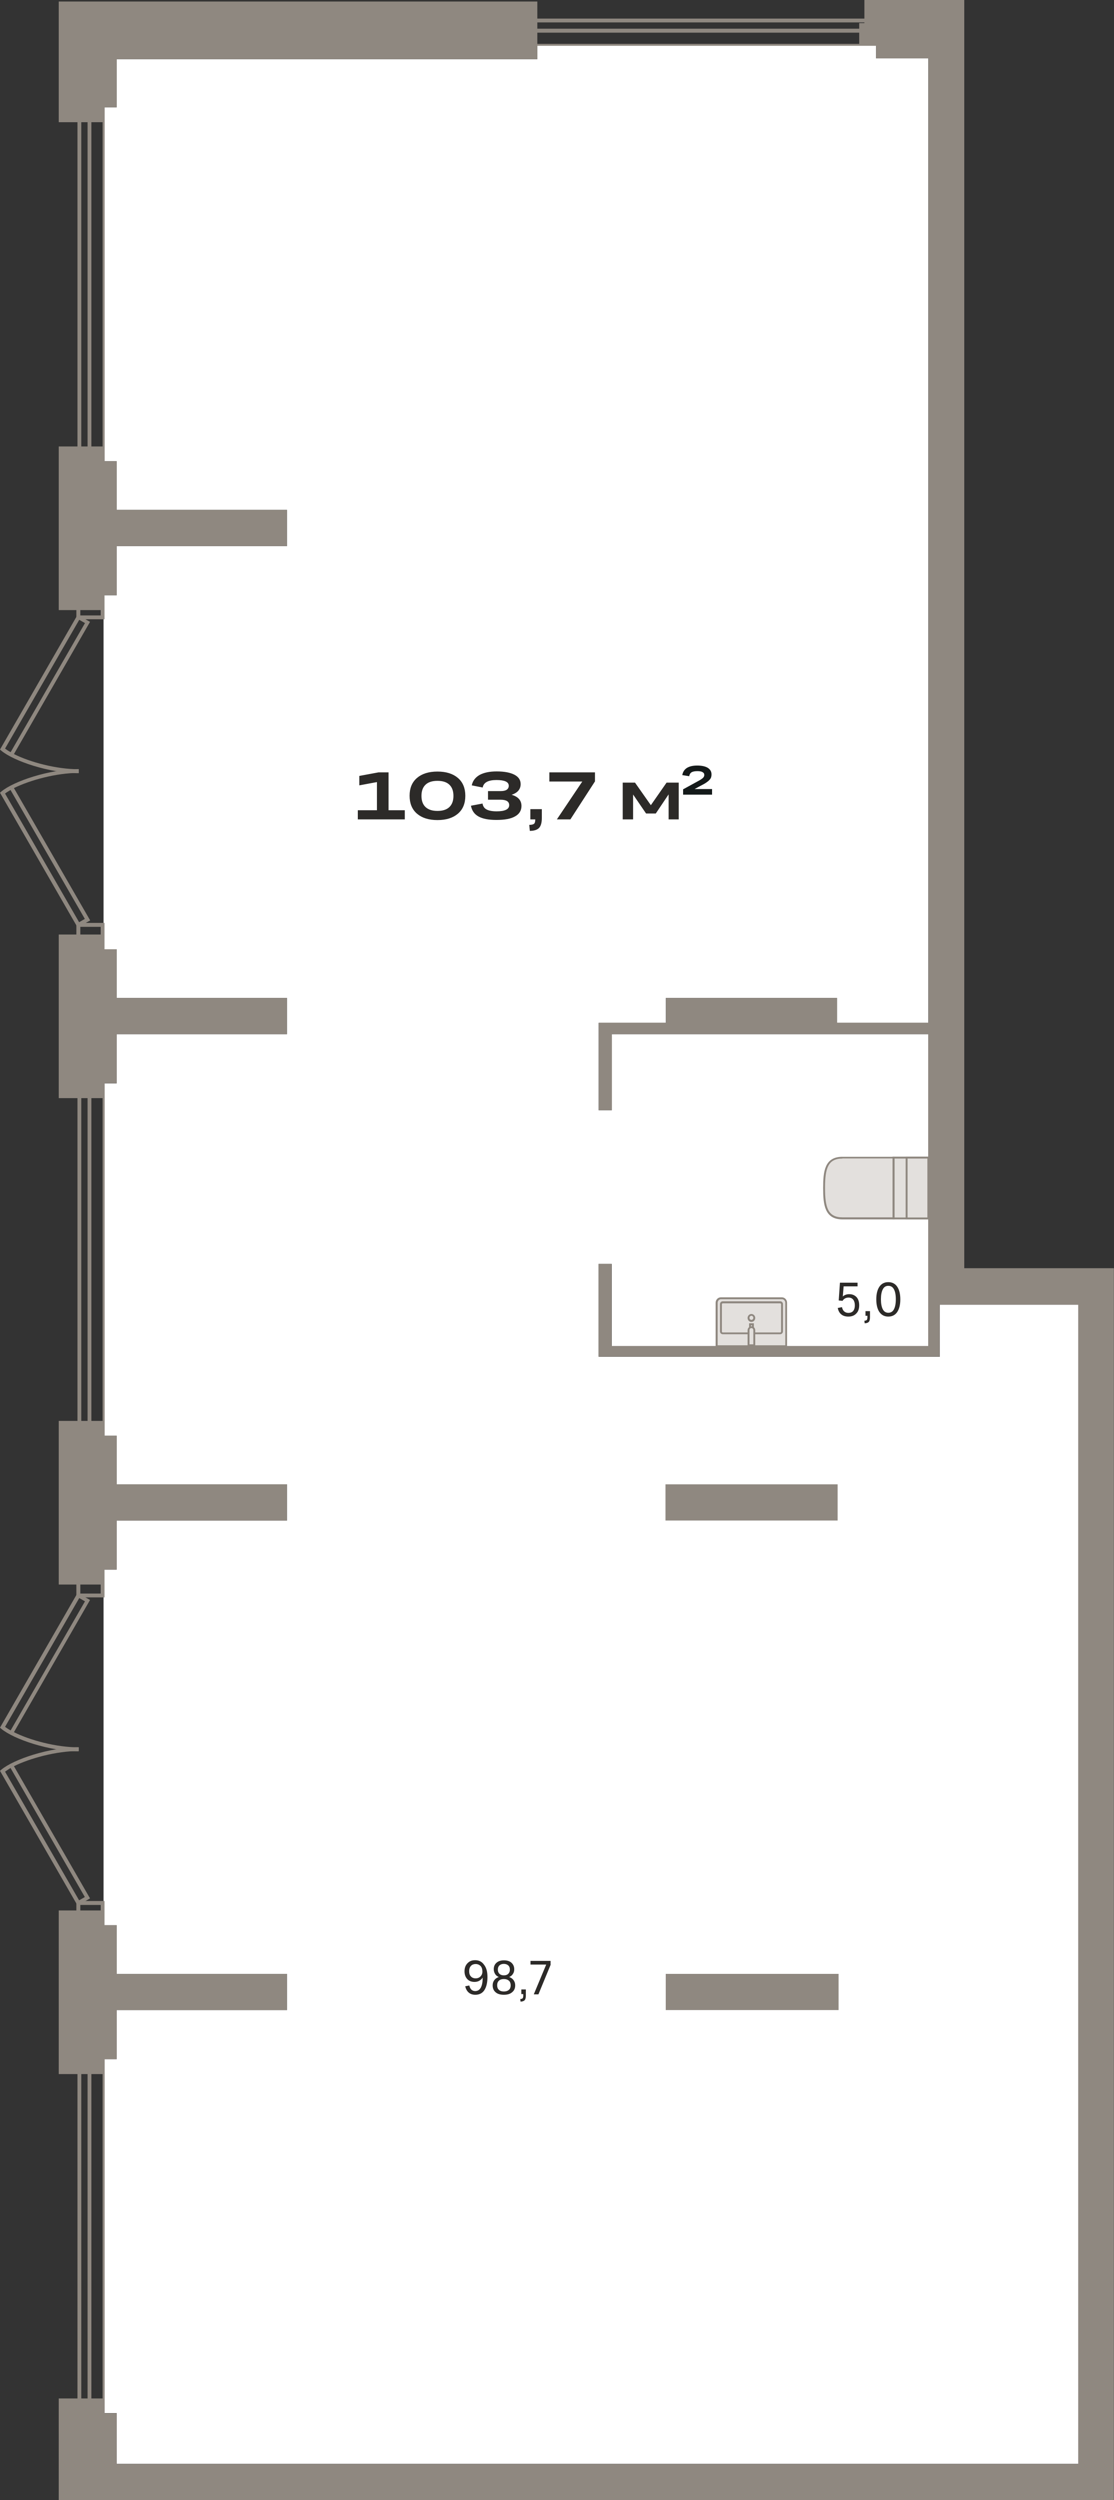 <?xml version="1.0" encoding="utf-8"?>
<!-- Generator: Adobe Illustrator 24.1.2, SVG Export Plug-In . SVG Version: 6.00 Build 0)  -->
<svg version="1.1" id="Слой_1" xmlns="http://www.w3.org/2000/svg" xmlns:xlink="http://www.w3.org/1999/xlink" x="0px" y="0px"
	 viewBox="0 0 815.4 1828.9" style="enable-background:new 0 0 815.4 1828.9;" xml:space="preserve">
<rect x="0" y="0" width="815.4" height="1828.9" fill="#333333" stroke="none"/>
<polygon style="fill-rule:evenodd;clip-rule:evenodd;fill:#FFFFFF;" points="75.8,1765.2 85.4,1765.2 85.4,1802.3 789.3,1802.3 
	789.3,954.4 705.8,954.4 692.7,954.4 687.9,954.4 687.9,984.8 687.9,992.5 679.5,992.5 447.8,992.5 444.2,992.5 438.2,992.5 
	438.2,924.6 447.8,924.6 447.8,984.8 679.5,984.8 679.5,954.4 679.5,948.4 679.5,756.5 612.6,756.5 487.4,756.5 447.8,756.5 
	447.8,812.2 438.2,812.2 438.2,756.5 438.2,752.3 438.2,748.2 487.4,748.2 487.4,730 612.6,730 612.6,748.2 679.5,748.2 
	679.5,161.8 679.5,150.4 679.5,135 679.5,83.5 679.5,42.7 641.2,42.7 641.2,32.8 632.6,32.8 628.8,32.8 393.3,32.8 393.3,43.3 
	85.4,43.3 85.4,78.5 75.8,78.5 75.8,89.4 75.8,326.6 75.8,337.4 85.4,337.4 85.4,373 210.1,373 210.1,399.5 85.4,399.5 85.4,435.5 
	75.8,435.5 75.8,446.3 75.8,683.6 75.8,694.4 85.4,694.4 85.4,730 210.1,730 210.1,756.5 85.4,756.5 85.4,792.5 75.8,792.5 
	75.8,803.4 75.8,1039.4 75.8,1050.2 85.4,1050.2 85.4,1085.8 210.1,1085.8 210.1,1112.3 85.4,1112.3 85.4,1148.2 75.8,1148.2 
	75.8,1159.1 75.8,1397.5 75.8,1408.3 85.4,1408.3 85.4,1443.9 210.1,1443.9 210.1,1470.4 85.4,1470.4 85.4,1506.3 75.8,1506.3 
	75.8,1517.2 75.8,1754.5 "/>
<path style="fill:#8F8880;" d="M76.5,1062.4H57.4V778.1h19.2V1062.4z M58.8,1061h16.3V779.6H58.8V1061z"/>
<path style="fill:#8F8880;" d="M66.9,1063.1H56.7V777.4h10.2V1063.1z M59.5,1060.3h4.6v-280h-4.6V1060.3z"/>
<path style="fill:#8F8880;" d="M76.5,362.1H57.4V77.8h19.2V362.1z M58.8,360.7h16.3V79.2H58.8V360.7z"/>
<path style="fill:#8F8880;" d="M66.9,362.8H56.7V77.1h10.2V362.8z M59.5,360h4.6V80h-4.6V360z"/>
<path style="fill:#8F8880;" d="M662.2,33.5H378V14.4h284.3V33.5z M379.4,32.1h281.5V15.8H379.4V32.1z"/>
<path style="fill:#8F8880;" d="M662.9,23.9H377.2V13.6h285.7V23.9z M380.1,21h280v-4.6h-280V21z"/>
<path style="fill:#8F8880;" d="M76.5,698.4H55.9v-23.3h20.6V698.4z M58.8,695.6h14.9V678H58.8V695.6z"/>
<path style="fill:#8F8880;" d="M76.5,453H55.9v-23.3h20.6V453z M58.8,450.2h14.9v-17.6H58.8V450.2z"/>
<path style="fill:#8F8880;" d="M56.8,678.5L0,579.9l0.9-0.8c9.1-7.7,35.3-16.4,56.7-16.5l0,2.8c-16.4,0-35.7,5.3-47.4,11.1L66,673.3
	L56.8,678.5z M3.7,580.5l54.2,94.1l4.2-2.4L7.7,577.9C6.2,578.8,4.8,579.6,3.7,580.5z"/>
<path style="fill:#8F8880;" d="M57.6,565.6c-21.4,0-47.5-8.8-56.7-16.5L0,548.3l56.8-98.6l9.1,5.2l-55.7,96.7
	c11.7,5.9,30.9,11.1,47.4,11.1L57.6,565.6z M3.7,547.6c1.2,0.9,2.5,1.8,4.1,2.6l54.4-94.4l-4.2-2.4L3.7,547.6z"/>
<path style="fill:#8F8880;" d="M76.5,1413.9H55.9v-23.3h20.6V1413.9z M58.8,1411.1h14.9v-17.6H58.8V1411.1z"/>
<path style="fill:#8F8880;" d="M76.5,1168.5H55.9v-23.3h20.6V1168.5z M58.8,1165.7h14.9v-17.6H58.8V1165.7z"/>
<path style="fill:#8F8880;" d="M56.8,1394L0,1295.4l0.9-0.8c9.1-7.7,35.3-16.4,56.7-16.5l0,2.8c-16.4,0-35.7,5.3-47.4,11.1
	l55.7,96.7L56.8,1394z M3.7,1296l54.2,94.1l4.2-2.4l-54.4-94.4C6.2,1294.3,4.8,1295.2,3.7,1296z"/>
<path style="fill:#8F8880;" d="M57.6,1281.1c-21.4,0-47.5-8.8-56.7-16.5l-0.9-0.8l56.8-98.6l9.1,5.2l-55.7,96.7
	c11.7,5.9,30.9,11.1,47.4,11.1L57.6,1281.1z M3.7,1263.2c1.2,0.9,2.5,1.8,4.1,2.6l54.4-94.4l-4.2-2.4L3.7,1263.2z"/>
<path style="fill:#8F8880;" d="M76.5,1778.7H57.4v-284.3h19.2V1778.7z M58.8,1777.3h16.3v-281.5H58.8V1777.3z"/>
<path style="fill:#8F8880;" d="M66.9,1779.4H56.7v-285.7h10.2V1779.4z M59.5,1776.6h4.6v-280h-4.6V1776.6z"/>
<path style="fill-rule:evenodd;clip-rule:evenodd;fill:#2C2A28;" d="M356.8,1446.2c0,4.2-0.8,7.4-2.3,9.7c-1.5,2.2-3.7,3.3-6.6,3.3
	c-1.9,0-3.5-0.5-4.8-1.6c-1.3-1.1-2.1-2.6-2.6-4.6l3-0.6c0.3,1.3,0.8,2.3,1.5,3s1.7,1.1,2.8,1.1c3.6,0,5.5-3.3,5.5-9.9
	c-0.6,1-1.4,1.7-2.4,2.3c-1,0.6-2.2,0.9-3.6,0.9c-2.2,0-4-0.7-5.3-2.1c-1.3-1.4-2-3.3-2-5.7c0-1.6,0.3-3,1-4.3
	c0.7-1.2,1.6-2.1,2.7-2.8c1.2-0.7,2.5-1,4.1-1c2.8,0,4.9,1.1,6.4,3.2C356,1439.3,356.8,1442.3,356.8,1446.2L356.8,1446.2z
	 M348.1,1436.7c-1.4,0-2.6,0.5-3.4,1.4c-0.9,1-1.3,2.2-1.3,3.8c0,1.7,0.4,3,1.3,3.9c0.8,0.9,2,1.4,3.5,1.4c1.4,0,2.6-0.5,3.5-1.4
	c0.9-0.9,1.4-2.1,1.4-3.4c0-1.8-0.4-3.2-1.3-4.2C350.8,1437.2,349.6,1436.7,348.1,1436.7L348.1,1436.7z M368.8,1459.2
	c-2.6,0-4.7-0.6-6.1-1.9c-1.4-1.2-2.1-2.9-2.1-5c0-1.5,0.4-2.7,1.2-3.8c0.8-1.1,1.9-1.8,3.3-2.3c-1.2-0.5-2.1-1.2-2.7-2.2
	c-0.6-1-1-2.1-1-3.5c0-2,0.7-3.6,2-4.7c1.3-1.2,3.2-1.8,5.5-1.8s4.2,0.6,5.5,1.8c1.3,1.2,2,2.8,2,4.7c0,1.4-0.3,2.5-1,3.5
	c-0.6,1-1.5,1.7-2.7,2.2c1.4,0.5,2.5,1.3,3.2,2.3c0.8,1.1,1.2,2.3,1.2,3.8c0,2.1-0.7,3.8-2.2,5
	C373.5,1458.6,371.4,1459.2,368.8,1459.2L368.8,1459.2z M373.2,1440.8c0-1.4-0.4-2.4-1.2-3.1c-0.8-0.7-1.9-1.1-3.2-1.1
	c-1.4,0-2.4,0.4-3.2,1.1c-0.8,0.7-1.2,1.8-1.2,3.1c0,1.3,0.4,2.3,1.2,3.1c0.8,0.7,1.8,1.1,3.2,1.1c1.4,0,2.5-0.4,3.2-1.1
	C372.8,1443.1,373.2,1442.1,373.2,1440.8L373.2,1440.8z M368.8,1456.8c1.6,0,2.8-0.4,3.7-1.2c0.9-0.8,1.3-1.9,1.3-3.3
	c0-1.4-0.4-2.6-1.3-3.4c-0.9-0.8-2.1-1.2-3.7-1.2s-2.8,0.4-3.6,1.2c-0.9,0.8-1.3,1.9-1.3,3.4c0,1.4,0.4,2.5,1.3,3.3
	C366,1456.4,367.2,1456.8,368.8,1456.8L368.8,1456.8z M381.5,1455.3h3.4v4.4c0,1.7-0.3,2.9-0.9,3.5c-0.6,0.6-1.6,1-3,1l-0.2-1.9
	c0.8,0,1.4-0.2,1.7-0.5c0.3-0.3,0.5-1,0.5-1.9v-1.2h-1.4V1455.3L381.5,1455.3z M403.1,1437.1l-9,21.8h-3.4l9.1-21.8h-11.5v-2.7h14.7
	V1437.1z"/>
<path style="fill-rule:evenodd;clip-rule:evenodd;fill:#2C2A28;" d="M621,963.1c-2.1,0-3.9-0.5-5.2-1.6c-1.3-1-2.2-2.6-2.6-4.7
	l3.1-0.6c0.3,1.4,0.8,2.4,1.6,3.1c0.8,0.7,1.8,1.1,3.1,1.1c1.5,0,2.7-0.5,3.5-1.4c0.8-1,1.2-2.3,1.2-4.1c0-1.8-0.4-3.2-1.2-4.2
	s-1.9-1.5-3.4-1.5c-1.9,0-3.4,0.8-4.4,2.4l-2.8-0.3l0.9-13h12.9v2.7h-10.2l-0.6,7.4c1.2-1.1,2.8-1.7,4.7-1.7c2.2,0,3.9,0.7,5.3,2.1
	c1.3,1.4,2,3.4,2,6c0,2.6-0.7,4.7-2.2,6.1C625.4,962.3,623.5,963.1,621,963.1L621,963.1z M633.4,959.1h3.4v4.4
	c0,1.7-0.3,2.9-0.9,3.5c-0.6,0.6-1.6,1-3,1l-0.2-1.9c0.8,0,1.4-0.2,1.7-0.5c0.3-0.3,0.5-1,0.5-1.9v-1.2h-1.4V959.1L633.4,959.1z
	 M650.2,963.1c-2.8,0-4.9-1.1-6.5-3.3c-1.5-2.2-2.3-5.3-2.3-9.3c0-4,0.8-7.1,2.3-9.3c1.5-2.2,3.7-3.3,6.5-3.3c2.8,0,5,1.1,6.5,3.3
	c1.5,2.2,2.3,5.3,2.3,9.3c0,4-0.8,7.1-2.3,9.3C655.2,962,653,963.1,650.2,963.1L650.2,963.1z M650.2,960.3c1.8,0,3.2-0.8,4.1-2.5
	c0.9-1.7,1.4-4.1,1.4-7.4c0-3.2-0.5-5.7-1.4-7.3c-0.9-1.7-2.3-2.5-4.1-2.5c-1.8,0-3.1,0.8-4,2.5c-0.9,1.7-1.4,4.1-1.4,7.3
	c0,3.2,0.5,5.7,1.4,7.4C647.1,959.5,648.5,960.3,650.2,960.3z"/>
<g>
	<g>
		<path style="fill-rule:evenodd;clip-rule:evenodd;fill:#E3E0DD;" d="M572.4,949.7h-44.7c-1.7,0-3.1,1.5-3.1,3.3v31.8h51v-31.8
			C575.5,951.1,574.1,949.7,572.4,949.7z"/>
		<path style="fill:#8F8880;" d="M576.2,985.5h-52.4v-32.5c0-2.2,1.7-4,3.8-4h44.7c2.1,0,3.8,1.8,3.8,4V985.5z M525.2,984.1h49.6
			v-31.1c0-1.4-1.1-2.6-2.4-2.6h-44.7c-1.3,0-2.4,1.2-2.4,2.6V984.1z"/>
	</g>
	<g>
		<path style="fill-rule:evenodd;clip-rule:evenodd;fill:#E3E0DD;" d="M529,975.3h42.1c0.7,0,1.3-0.6,1.3-1.4v-19.9
			c0-0.8-0.6-1.4-1.3-1.4H529c-0.7,0-1.3,0.6-1.3,1.4V974C527.7,974.7,528.3,975.3,529,975.3z"/>
		<path style="fill:#8F8880;" d="M571.1,976H529c-1.1,0-2-0.9-2-2.1v-19.9c0-1.2,0.9-2.1,2-2.1h42.1c1.1,0,2,0.9,2,2.1V974
			C573,975.1,572.2,976,571.1,976z M529,953.4c-0.3,0-0.6,0.3-0.6,0.7V974c0,0.4,0.2,0.7,0.6,0.7h42.1c0.3,0,0.6-0.3,0.6-0.7v-19.9
			c0-0.4-0.3-0.7-0.6-0.7H529z"/>
	</g>
	<g>
		<rect x="549" y="968.7" style="fill-rule:evenodd;clip-rule:evenodd;fill:#E3E0DD;" width="2.1" height="13.3"/>
		<path style="fill:#8F8880;" d="M551.8,982.7h-3.5V968h3.5V982.7z M549.7,981.3h0.7v-11.9h-0.7V981.3z"/>
	</g>
	<g>
		<path style="fill-rule:evenodd;clip-rule:evenodd;fill:#E3E0DD;" d="M550,970.9L550,970.9c1.2,0,2.1,1,2.1,2.2v11.1h-4.3v-11.1
			C547.9,971.9,548.8,970.9,550,970.9z"/>
		<path style="fill:#8F8880;" d="M552.9,984.9h-5.7v-11.8c0-1.6,1.3-2.9,2.8-2.9h0c1.6,0,2.8,1.3,2.8,2.9V984.9z M548.6,983.4h2.8
			v-10.4c0-0.8-0.6-1.5-1.4-1.5h0c-0.8,0-1.4,0.7-1.4,1.5V983.4z"/>
	</g>
	<g>
		<path style="fill-rule:evenodd;clip-rule:evenodd;fill:#E3E0DD;" d="M552.2,964c0-1.2-1-2.2-2.1-2.2c-1.2,0-2.1,1-2.1,2.2
			c0,1.2,1,2.2,2.1,2.2C551.2,966.3,552.2,965.3,552.2,964z"/>
		<path style="fill:#8F8880;" d="M550,967c-1.6,0-2.8-1.3-2.8-2.9s1.3-2.9,2.8-2.9s2.8,1.3,2.8,2.9S551.6,967,550,967z M550,962.5
			c-0.8,0-1.4,0.7-1.4,1.5s0.6,1.5,1.4,1.5s1.4-0.7,1.4-1.5S550.8,962.5,550,962.5z"/>
	</g>
</g>
<g>
	<g>
		<path style="fill-rule:evenodd;clip-rule:evenodd;fill:#E3E0DD;" d="M654.1,846.8v44.5h-37.5c-12.2,0-13.4-9.9-13.4-22v-0.4
			c0-12.2,1.2-22,13.4-22H654.1z"/>
		<path style="fill:#8F8880;" d="M654.8,892h-38.2c-13,0-14.1-10.8-14.1-22.7v-0.4c0-12,1.1-22.7,14.1-22.7h38.2V892z M616.6,847.5
			c-10.7,0-12.7,7.5-12.7,21.3v0.4c0,13.8,2,21.3,12.7,21.3h36.8v-43.1H616.6z"/>
	</g>
	<g>
		<rect x="654.1" y="846.8" style="fill-rule:evenodd;clip-rule:evenodd;fill:#E3E0DD;" width="25.4" height="44.5"/>
		<path style="fill:#8F8880;" d="M680.2,892h-26.9v-45.9h26.9V892z M654.8,890.6h24v-43.1h-24V890.6z"/>
	</g>
	<g>
		<rect x="663.6" y="846.8" style="fill-rule:evenodd;clip-rule:evenodd;fill:#E3E0DD;" width="15.9" height="44.5"/>
		<path style="fill:#8F8880;" d="M680.2,892h-17.3v-45.9h17.3V892z M664.3,890.6h14.5v-43.1h-14.5V890.6z"/>
	</g>
</g>
<g>
	<path style="fill-rule:evenodd;clip-rule:evenodd;fill:#2C2A28;" d="M261.9,599.4v-6.7h14v-20.6l-12.9,2.4v-6.9l14-2.6h7.4v27.7
		h11.9v6.7H261.9L261.9,599.4z M335.2,595.2c-3.6,3.1-8.6,4.7-15,4.7c-6.4,0-11.4-1.6-15-4.7c-3.6-3.1-5.4-7.5-5.4-13.1
		c0-5.6,1.8-9.9,5.4-13c3.6-3.1,8.6-4.7,15-4.7c6.4,0,11.4,1.6,15,4.7c3.6,3.1,5.4,7.5,5.4,13C340.6,587.8,338.8,592.1,335.2,595.2
		L335.2,595.2z M320.2,593.2c3.8,0,6.7-0.9,8.7-2.8c2-1.9,3-4.6,3-8.2c0-3.6-1-6.3-3-8.2c-2-1.9-4.9-2.8-8.7-2.8
		c-3.8,0-6.7,0.9-8.7,2.8c-2,1.9-3,4.6-3,8.2c0,3.6,1,6.3,3,8.2C313.6,592.3,316.4,593.2,320.2,593.2L320.2,593.2z M381.7,589.6
		c0,3.3-1.6,5.9-4.7,7.6c-3.1,1.8-7.7,2.6-13.6,2.6c-5.7,0-10-0.8-13.1-2.5c-3.1-1.7-4.9-4.3-5.6-7.9l8.5-1.6
		c0.3,1.9,1.2,3.4,2.9,4.3c1.6,0.9,4.1,1.4,7.4,1.4c6.1,0,9.2-1.5,9.2-4.5c0-2.7-2.1-4-6.4-4h-9.1v-6.3h9.1c2,0,3.6-0.3,4.6-1
		c1-0.7,1.5-1.7,1.5-2.9c0-2.8-3-4.2-9-4.2c-6.1,0-9.4,1.8-10.1,5.5l-8-1.6c0.7-3.3,2.6-5.8,5.7-7.6c3.1-1.7,7.3-2.6,12.5-2.6
		c5.6,0,9.9,0.8,13,2.4c3.1,1.6,4.6,3.9,4.6,6.9c0,1.9-0.6,3.5-1.7,4.8c-1.1,1.3-2.8,2.3-4.9,3C379.3,582.8,381.7,585.5,381.7,589.6
		L381.7,589.6z M388.2,591.9h8.4v6.6c0,3.3-0.7,5.7-2,7.1c-1.3,1.4-3.6,2.2-6.8,2.2l-0.4-4.4c1.7,0,2.9-0.3,3.5-0.8
		c0.6-0.5,0.9-1.6,0.9-3.2h-3.6V591.9L388.2,591.9z M435.5,571.6l-18,27.8h-9.9l18.6-27.7h-24.1V565h33.4V571.6z"/>
	<polygon style="fill-rule:evenodd;clip-rule:evenodd;fill:#2C2A28;" points="463.4,599.4 455.8,599.4 455.8,572.5 464.8,572.5 
		476.4,589 487.9,572.5 496.8,572.5 496.8,599.4 489.4,599.4 489.4,581.1 480,595.1 472.9,595.1 463.4,581.2 	"/>
	<path style="fill-rule:evenodd;clip-rule:evenodd;fill:#141A1A;" d="M500,577.4l10.4-5.7c1.4-0.7,2.5-1.4,3.2-1.9
		c0.7-0.5,1.3-1,1.5-1.5c0.3-0.4,0.4-0.9,0.4-1.5c0-0.9-0.4-1.5-1.3-2c-0.8-0.5-2.1-0.7-3.8-0.7c-1.9,0-3.4,0.3-4.3,0.9
		c-0.9,0.6-1.5,1.6-1.6,2.8l-5.1-0.8c0.4-2.3,1.5-4,3.3-5.2c1.9-1.2,4.4-1.8,7.7-1.8c3.3,0,5.9,0.6,7.7,1.7c1.8,1.2,2.7,2.7,2.7,4.8
		c0,0.8-0.1,1.5-0.3,2.1c-0.2,0.6-0.6,1.3-1.2,1.9c-0.6,0.7-1.4,1.3-2.4,2c-1,0.7-2.3,1.4-3.9,2.2l-4.6,2.5h12.8v4.1H500V577.4z"/>
</g>
<path style="fill-rule:evenodd;clip-rule:evenodd;fill:#8F8880;" d="M705.8,0v161.8v530.1v9.1v226.7h109.5v26.7v847.9v13.3v13.3
	H85.4h-9.6H65h-4.1H43v-74.4h32.8v10.8h9.6v37.1h703.8V954.4h-83.4h-13.2h-4.8v30.3v7.7h-8.4H447.8h-3.7h-6v-67.9h9.6v60.1h231.7
	v-30.3v-6V756.5h-66.9H487.4h-39.5v55.6h-9.6v-55.6v-4.2v-4.2h49.2V730h125.2v18.1h66.9V161.8v-11.4V135V83.5V42.7h-38.3v-9.8h-8.6
	h-3.8V16.9h3.8V0h8.6h64.5H705.8L705.8,0z M613.7,1443.9H487.3v26.5h126.5V1443.9L613.7,1443.9z M85.4,1.1h-9.6h-15h-4.6H43v88.3
	h32.8V78.5h9.6V43.3h307.9V1.1H85.4L85.4,1.1z M613.1,1085.8h-126v26.5h126V1085.8L613.1,1085.8z M210.1,373H85.4v-35.6h-9.6v-10.8
	H43v119.7h32.8v-10.9h9.6v-35.9h124.6V373L210.1,373z M210.1,730H85.4v-35.6h-9.6v-10.8H43v119.7h32.8v-10.9h9.6v-35.9h124.6V730
	L210.1,730z M210.1,1085.8H85.4v-35.6h-9.6v-10.8H43v119.7h32.8v-10.9h9.6v-35.9h124.6V1085.8L210.1,1085.8z M210.1,1443.9H85.4
	v-35.6h-9.6v-10.8H43v119.7h32.8v-10.9h9.6v-35.9h124.6V1443.9z"/>
</svg>
